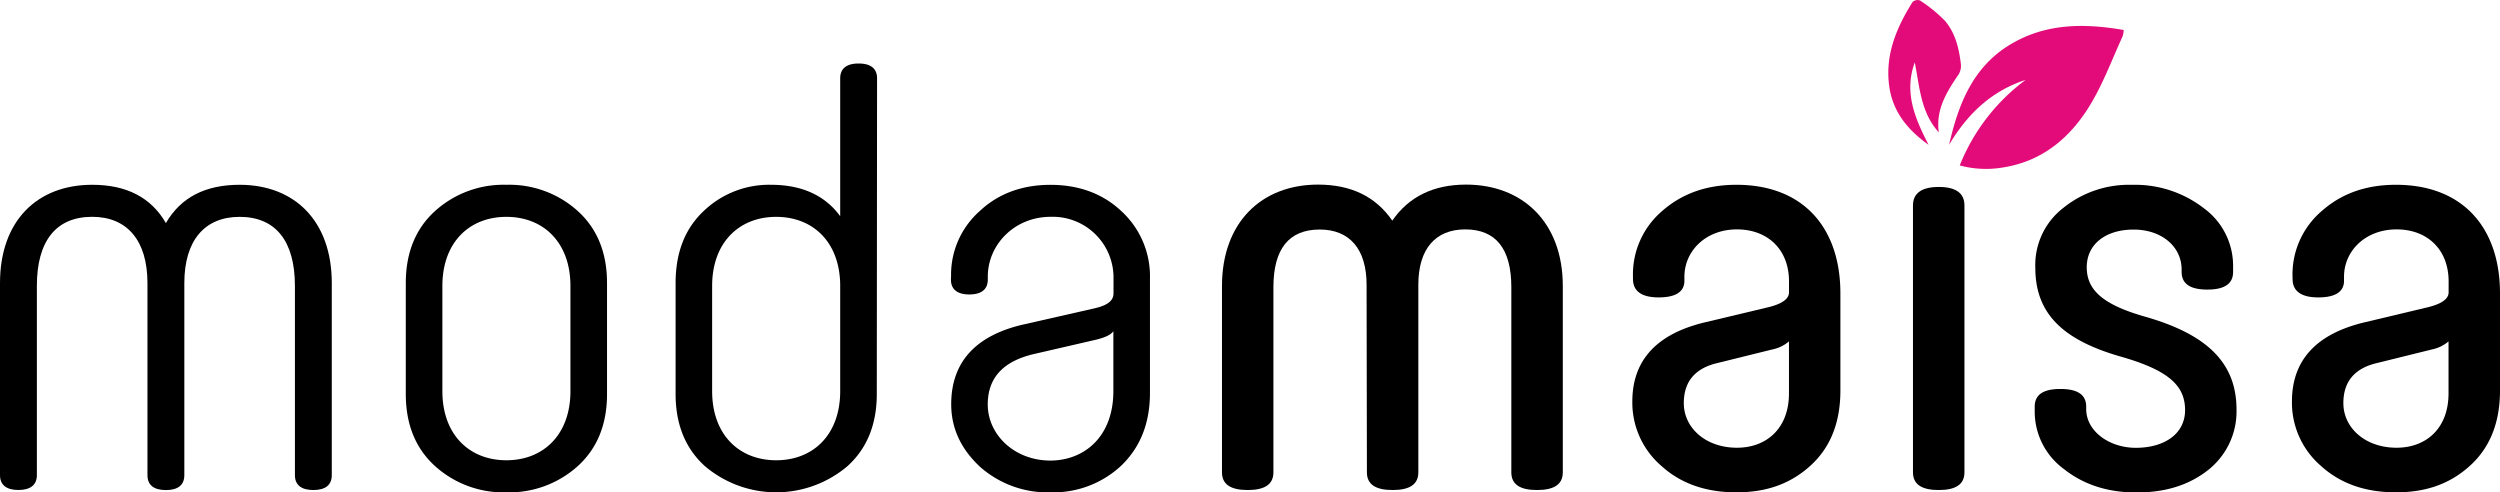 <svg xmlns="http://www.w3.org/2000/svg" viewBox="0 0 542.52 106.84"><defs><style>.cls-1{fill:#e30b79;}</style></defs><g id="katman_2" data-name="katman 2"><g id="katman_1-2" data-name="katman 1"><path d="M32,61.44c0-9.31-4.46-14.39-12-14.39-7.81,0-12,5.21-12,15v41.06c0,2.1-1.37,3.22-4,3.22s-4-1.12-4-3.22V61.44C0,47.92,8.06,40.1,20,40.1c7.44,0,12.78,2.73,16,8.31,3.23-5.58,8.56-8.31,16-8.31,11.91,0,20,7.82,20,21.34v41.68c0,2.1-1.36,3.22-4,3.22s-4-1.12-4-3.22V62.06c0-9.8-4.22-15-12-15-7.56,0-12,5.08-12,14.39v41.68c0,2.1-1.36,3.22-4,3.22s-4-1.12-4-3.22Z"/><path d="M131.73,85.5q0,9.87-6.33,15.63a22.19,22.19,0,0,1-15.51,5.71,22.18,22.18,0,0,1-15.5-5.71q-6.33-5.76-6.33-15.63V61.44q0-9.87,6.33-15.63a22.18,22.18,0,0,1,15.5-5.71,22.19,22.19,0,0,1,15.51,5.71q6.33,5.76,6.33,15.63Zm-7.94-23.44c0-9.43-5.83-15-13.9-15S96,52.63,96,62.06V84.88c0,9.43,5.83,15,13.89,15s13.9-5.58,13.9-15Z"/><path d="M190.27,85.5q0,9.87-6.33,15.63a23.91,23.91,0,0,1-31,0q-6.33-5.76-6.33-15.63V61.44c0-6.58,2-11.79,6.08-15.63a20.51,20.51,0,0,1,14.64-5.71c6.57,0,11.66,2.24,15,6.82V17c0-2.11,1.36-3.22,4-3.22s4,1.11,4,3.22Zm-7.94-23.44c0-9.43-5.83-15-13.89-15s-13.9,5.58-13.9,15V84.88c0,9.43,5.83,15,13.9,15s13.89-5.58,13.89-15Z"/><path d="M206.39,59.82a18.44,18.44,0,0,1,6.2-14c4.09-3.85,9.3-5.71,15.38-5.71s11.29,1.86,15.38,5.71a19.17,19.17,0,0,1,6.2,14.64v24.8c0,6.58-2.1,11.79-6.2,15.76A21.58,21.58,0,0,1,228,106.84a22.1,22.1,0,0,1-15.38-5.59c-4.09-3.84-6.2-8.31-6.2-13.52,0-9.17,5.33-15,15.87-17.36l15.26-3.47c2.73-.62,4.09-1.62,4.09-3.23v-3.1A13.2,13.2,0,0,0,228,47.05c-7.81,0-13.64,6-13.64,13v.62c0,2.11-1.37,3.23-4,3.23s-4-1.12-4-3.23Zm35.22,25.06v-13c-.61.87-2.1,1.49-4.46,2l-13,3c-6.58,1.61-9.8,5.21-9.8,10.91,0,6.46,5.7,12.16,13.64,12.16C235.41,99.89,241.61,94.68,241.61,84.88Z"/><path d="M296.56,61.81c0-7.81-3.72-12-10.17-12-6.7,0-10.05,4.22-10.05,12.53V102.5c0,2.6-1.86,3.84-5.58,3.84s-5.58-1.24-5.58-3.84V62.06c0-13.77,8.56-22,20.84-22,7.19,0,12.53,2.61,16.12,7.82q5.4-7.81,16-7.82c12.28,0,21,8.19,21,22V102.5c0,2.6-1.86,3.84-5.59,3.84s-5.58-1.24-5.58-3.84V62.31c0-8.31-3.35-12.53-10-12.53-6.45,0-10.18,4.22-10.18,12V102.5c0,2.6-1.86,3.84-5.58,3.84s-5.58-1.24-5.58-3.84Z"/><path d="M354.36,59.7a18.08,18.08,0,0,1,6.32-13.89C365,42,370.36,40.1,376.81,40.1c14.51,0,22.57,9.31,22.57,23.57V84.76c0,6.82-2.1,12.28-6.45,16.25s-9.55,5.83-16.12,5.83-12-1.86-16.25-5.71a18.13,18.13,0,0,1-6.33-14c0-9,5.34-14.76,16-17.24l13-3.1c3.35-.74,5-1.86,5-3.35V61.07c0-7-4.71-11.29-11.29-11.29-6.82,0-11.41,4.71-11.41,10.29v.87c0,2.36-1.86,3.6-5.58,3.6s-5.58-1.37-5.58-4Zm33.86,25.68V74.09a8,8,0,0,1-3.6,1.74l-12.52,3.1q-6.71,1.86-6.7,8.56c0,5.33,4.71,9.67,11.53,9.67C383.38,97.16,388.22,92.94,388.22,85.38Z"/><path d="M415.13,44.57c0-2.61,1.86-4,5.59-4s5.58,1.36,5.58,4V102.5c0,2.6-1.86,3.84-5.58,3.84s-5.59-1.24-5.59-3.84Z"/><path d="M474.18,89c0-5.34-3.6-8.69-14.15-11.67-12.4-3.59-18.35-9.3-18.35-19.22a15.66,15.66,0,0,1,6.08-13,22.68,22.68,0,0,1,14.88-5,24.39,24.39,0,0,1,15.63,5.09,15.46,15.46,0,0,1,6.33,12.53V59c0,2.6-1.87,3.84-5.59,3.84s-5.58-1.24-5.58-3.84v-.5c0-5-4.34-8.68-10.42-8.68S452.84,53,452.84,58s3.6,8.18,12.9,10.79c13.27,3.84,19.6,10,19.6,20.09a16.18,16.18,0,0,1-6.2,13.15c-4.1,3.22-9.18,4.84-15.51,4.84s-11.53-1.74-15.75-5.09a15.44,15.44,0,0,1-6.33-12.53v-1c0-2.6,1.86-3.84,5.58-3.84s5.59,1.24,5.59,3.84v.5c0,4.83,5,8.43,10.79,8.43C469.83,97.16,474.18,94.06,474.18,89Z"/><path d="M497.49,59.7a18.06,18.06,0,0,1,6.33-13.89c4.34-3.85,9.67-5.71,16.12-5.71,14.51,0,22.58,9.31,22.58,23.57V84.76c0,6.82-2.11,12.28-6.45,16.25s-9.55,5.83-16.13,5.83-12-1.86-16.25-5.71a18.15,18.15,0,0,1-6.32-14c0-9,5.33-14.76,16-17.24l13-3.1c3.35-.74,5-1.86,5-3.35V61.07c0-7-4.71-11.29-11.28-11.29-6.83,0-11.42,4.71-11.42,10.29v.87c0,2.36-1.86,3.6-5.58,3.6s-5.58-1.37-5.58-4Zm33.86,25.68V74.09a8,8,0,0,1-3.59,1.74l-12.53,3.1q-6.71,1.86-6.7,8.56c0,5.33,4.71,9.67,11.54,9.67C526.52,97.16,531.35,92.94,531.35,85.38Z"/><path class="cls-1" d="M460.86,6.51c-8.63-1.5-17-1.46-24.67,3.18-8.11,4.9-11.23,13-13.22,21.73,3.92-6.62,9.14-11.66,16.6-14.08A42.92,42.92,0,0,0,425.28,35.9a21.81,21.81,0,0,0,9.2.47c8.92-1.34,15.09-6.73,19.45-14.18,2.65-4.54,4.51-9.54,6.71-14.35A5.87,5.87,0,0,0,460.86,6.51Z"/><path class="cls-1" d="M418.52,31.43c-2.92-5.67-5.4-11.33-3-17.89,1.06,5.28,1.27,10.85,5.21,15.17C420.07,23.8,422.4,20,425,16.2a3.57,3.57,0,0,0,.53-2.28c-.4-3.42-1.21-6.8-3.49-9.44A31.76,31.76,0,0,0,416.63.09a1.65,1.65,0,0,0-1.58.33C411.52,6.05,409,12,410,18.86,410.8,24.39,414.11,28.29,418.52,31.43Z"/></g></g></svg>
